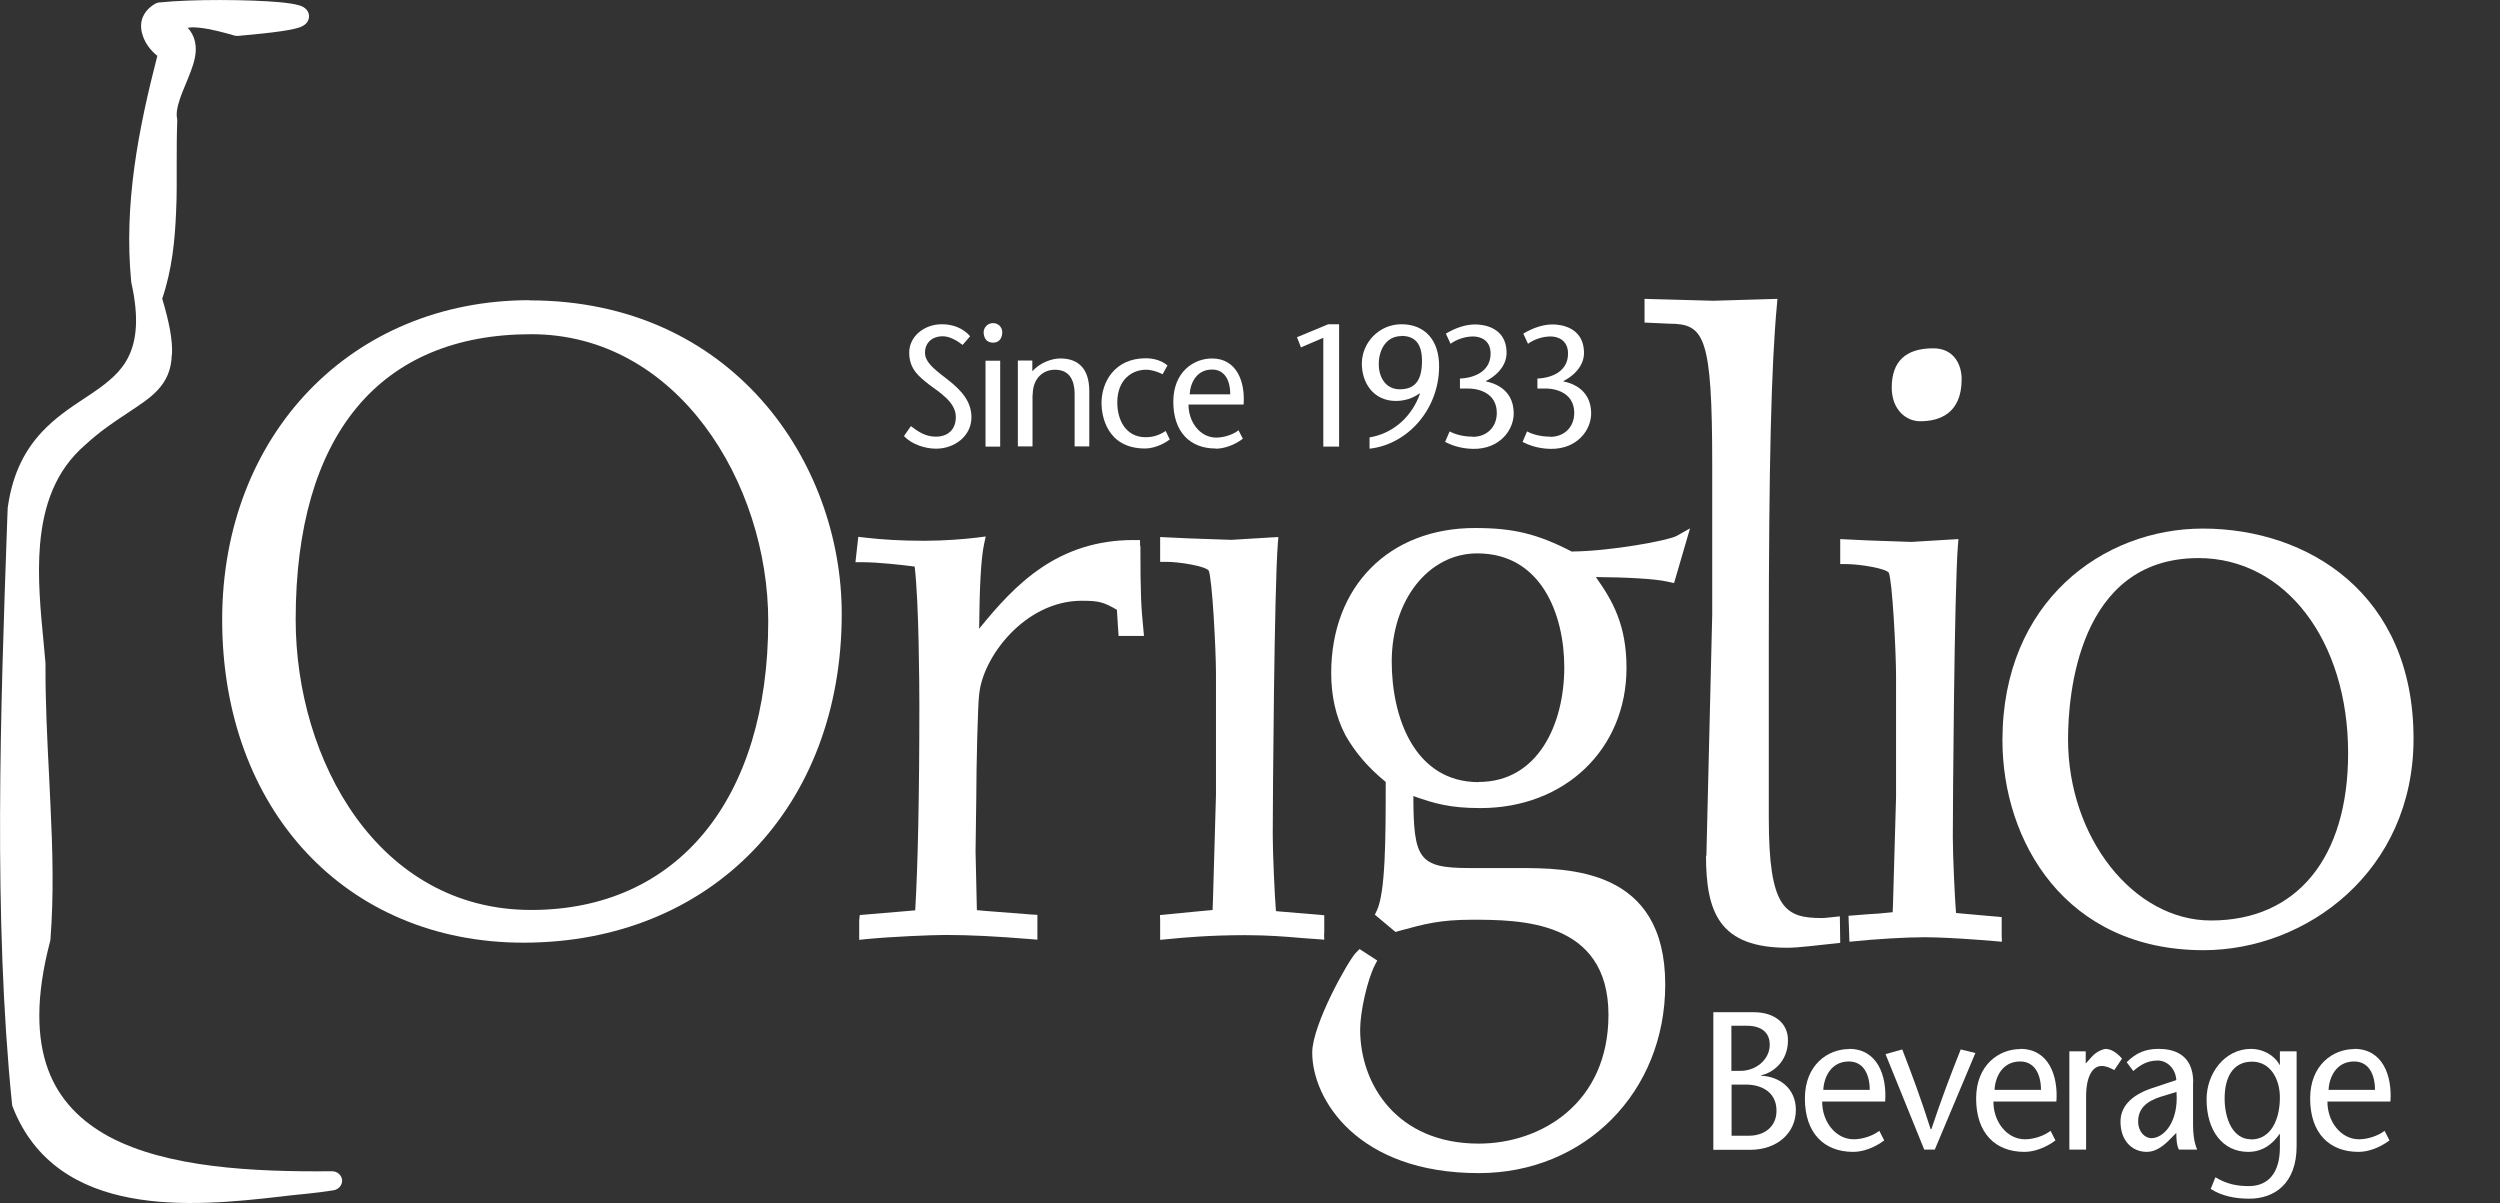 <?xml version="1.0" encoding="UTF-8" standalone="no"?>
<svg
   width="133"
   height="64"
   version="1.1"
   id="svg1"
   xmlns:xlink="http://www.w3.org/1999/xlink"
   xmlns="http://www.w3.org/2000/svg"
   xmlns:svg="http://www.w3.org/2000/svg">
  <rect width="100%" height="100%" fill="#333333" stroke="none"/>
  <defs
     id="defs1"><linearGradient
   id="linearGradient3">
  <stop
     style="stop-color:#7b7777;stop-opacity:1;"
     offset="0"
     id="stop4" />
  <stop
     style="stop-color:#7b7777;stop-opacity:0;"
     offset="1"
     id="stop5" />
</linearGradient>
<linearGradient
   id="linearGradient1">
  <stop
     style="stop-color:#ffbf00;stop-opacity:0.474;"
     offset="0"
     id="stop1" />
  <stop
     style="stop-color:#ffbf00;stop-opacity:0.201;"
     offset="0.517"
     id="stop3" />
  <stop
     style="stop-color:#ffbf00;stop-opacity:0;"
     offset="1"
     id="stop2" />
</linearGradient>
<clipPath
   id="clip0">
  <rect
     fill="white"
     height="64"
     id="svg_1"
     width="133" />
</clipPath>
<linearGradient
   xlink:href="#linearGradient1"
   id="linearGradient2"
   x1="4.045"
   y1="31.643"
   x2="14.379"
   y2="31.643"
   gradientUnits="userSpaceOnUse" />
<linearGradient
   xlink:href="#linearGradient3"
   id="linearGradient5"
   x1="0.829"
   y1="31.877"
   x2="18.219"
   y2="31.877"
   gradientUnits="userSpaceOnUse" />
</defs>
  <g
     class="layer"
     id="g1">
    <title
       id="title1">Layer 1</title>
    <path
       clip-rule="evenodd"
       d="m9.15,18.86c0.04,-0.75 -0.14,-1.7 -0.52,-2.97c0.52,-1.53 0.68,-3.11 0.74,-4.67c0.04,-0.8 0.03,-1.6 0.03,-2.39l0,-0.03c0,-0.8 0,-1.6 0.03,-2.39c0,-0.03 0,-0.07 -0.01,-0.11c-0.05,-0.26 0,-0.58 0.13,-0.97c0.09,-0.29 0.21,-0.57 0.33,-0.86l0,0c0.05,-0.12 0.11,-0.25 0.15,-0.37c0.17,-0.42 0.35,-0.89 0.38,-1.34c0.03,-0.44 -0.07,-0.89 -0.42,-1.28c0.04,-0.01 0.07,-0.01 0.14,-0.02c0.11,-0.01 0.25,-0.01 0.43,0.01c0.66,0.06 1.45,0.29 1.84,0.4l0.06,0.02c0.06,0.02 0.14,0.02 0.2,0.02c1.01,-0.09 1.77,-0.17 2.3,-0.25c0.27,-0.04 0.49,-0.08 0.67,-0.12c0.16,-0.04 0.33,-0.08 0.46,-0.15c0.05,-0.03 0.17,-0.09 0.25,-0.21c0.05,-0.07 0.09,-0.17 0.1,-0.28c0.01,-0.12 -0.03,-0.22 -0.07,-0.3c-0.08,-0.14 -0.21,-0.21 -0.26,-0.24c-0.07,-0.04 -0.15,-0.06 -0.21,-0.08c-0.24,-0.07 -0.59,-0.12 -0.99,-0.16c-1.64,-0.15 -4.7,-0.17 -6.42,0.01c-0.08,0 -0.15,0.03 -0.22,0.06c-0.35,0.2 -0.6,0.48 -0.71,0.82c-0.1,0.33 -0.05,0.66 0.05,0.93c0.14,0.4 0.43,0.77 0.76,1.03c-1,3.89 -1.79,7.86 -1.39,12.02c0,0.02 0.01,0.04 0.01,0.06c0.42,1.88 0.26,3.05 -0.13,3.88c-0.39,0.83 -1.07,1.38 -1.93,1.97c-0.14,0.09 -0.29,0.19 -0.45,0.3l0,0c-0.73,0.48 -1.55,1.03 -2.25,1.78c-0.86,0.92 -1.55,2.15 -1.81,3.97c0,0.01 0,0.03 -0.01,0.05l-0.03,0.8c-0.35,9.95 -0.74,21.05 0.26,30.94c0,0.05 0.02,0.09 0.03,0.13c1.17,3.02 3.6,4.36 6.29,4.86c2.65,0.5 5.6,0.2 7.94,-0.07l0,0l0.01,0c0.35,-0.05 0.7,-0.08 1.07,-0.12l0,0c0.1,-0.01 0.21,-0.02 0.31,-0.03c0.48,-0.05 0.97,-0.11 1.47,-0.19c0.27,-0.05 0.46,-0.29 0.44,-0.55c-0.03,-0.26 -0.26,-0.46 -0.54,-0.46c-4.22,0.04 -8.75,-0.19 -11.84,-1.83c-1.51,-0.82 -2.67,-1.96 -3.27,-3.6c-0.6,-1.65 -0.66,-3.84 0.11,-6.78c0.01,-0.03 0.01,-0.05 0.02,-0.08c0.19,-2.4 0.12,-4.84 0,-7.29c-0.02,-0.5 -0.05,-0.99 -0.07,-1.48c-0.1,-1.97 -0.2,-3.94 -0.19,-5.92c0,-0.01 0,-0.03 0,-0.04c-0.03,-0.33 -0.06,-0.67 -0.09,-1c-0.17,-1.75 -0.35,-3.58 -0.2,-5.33c0.18,-2.06 0.81,-3.92 2.4,-5.29l0,0l0.01,-0.01c0.81,-0.74 1.55,-1.23 2.19,-1.65l0.16,-0.11c0.56,-0.37 1.1,-0.72 1.49,-1.14c0.46,-0.49 0.74,-1.08 0.76,-1.9z"
       fill="#ffffff"
       fill-rule="evenodd"
       id="svg_20" />
    <g
       id="svg_52"
       transform="matrix(1 0 0 -1 0 0)">
      <path
         d="m60.65,-29.04l0,0.31l-0.34,0c-4.05,0 -6.32,-2.37 -8.22,-4.72c0.02,2.21 0.1,3.75 0.26,4.49l0.09,0.42l-0.46,-0.06c-0.64,-0.08 -1.76,-0.17 -2.81,-0.17c-1.19,0 -2.23,0.06 -3.16,0.17l-0.35,0.04l-0.15,-1.35l0.37,0c0.86,0 2.05,-0.14 2.78,-0.23c0.23,-1.88 0.25,-6.47 0.25,-7.4c0,-4.88 -0.08,-8.52 -0.22,-10.89c-0.22,-0.02 -0.46,-0.04 -0.46,-0.04l-2.49,-0.21l-0.03,-0.28l0,-1.04l0.37,0.04c1.36,0.13 3.45,0.22 4.23,0.22c1.28,0 2.67,-0.07 4.51,-0.22l0.37,-0.03l0,1.32l-0.34,0.02l-2.44,0.19c0,0 -0.23,0.02 -0.44,0.04c-0.01,0.45 -0.07,3.12 -0.07,3.12l0.04,2.96c0,1.52 0.08,4.87 0.15,5.37c0.17,2.01 2.44,5.01 5.46,5.01c0.92,0 1.15,-0.07 1.87,-0.48c0.01,-0.24 0.09,-1.39 0.09,-1.39l1.35,0l-0.03,0.33c-0.12,1.21 -0.16,1.83 -0.16,4.47"
         fill="#ffffff"
         fill-rule="nonzero"
         id="svg_45" />
      <path
         d="m70.45,-49.67l0,0.98l-2.26,0.19c0,0 -0.16,0.01 -0.31,0.03c-0.07,0.86 -0.17,3.08 -0.17,4.04c0,1.8 0.08,13.04 0.27,15.51l0.03,0.35l-0.36,-0.02l-2.15,-0.13l-2.3,0.08l-1.48,0.07l0,-0.32l0,-1l0.34,0c0.67,0 2.04,-0.22 2.24,-0.46c0.19,-0.38 0.39,-4.23 0.39,-5.48l0,-6.45l-0.16,-5.6c0,0 -0.01,-0.3 -0.02,-0.53c-0.29,-0.03 -0.73,-0.07 -0.73,-0.07l-2.07,-0.2l0.01,-0.28l0,-1.04l0.53,0.05c0.62,0.06 2.06,0.2 3.99,0.2c1.22,0 2.19,-0.08 2.98,-0.15l1.23,-0.09l-0.01,0.33"
         fill="#ffffff"
         fill-rule="nonzero"
         id="svg_44" />
      <path
         d="m78.67,-41.61c-3.42,0 -4.63,3.45 -4.63,6.41c0,3.28 1.96,5.76 4.55,5.76c3.42,0 4.63,-3.27 4.63,-6.06c0,-3.04 -1.41,-6.1 -4.55,-6.1l0,-0.01zm4.96,12.26c-1.84,0.95 -3.11,1.26 -5.16,1.26c-4.57,0 -7.65,-3.1 -7.65,-7.72c0,-1.22 0.25,-2.32 0.74,-3.27c0.52,-0.94 1.23,-1.76 2.16,-2.52c0,-3.04 -0.01,-5.89 -0.48,-6.86l-0.1,-0.2l1.1,-0.92l0.32,0.09c1.2,0.33 2.07,0.56 3.72,0.56c2.55,0 7.29,0 7.29,-5.06c0,-4.7 -3.58,-6.85 -6.9,-6.85c-4.34,0 -6.31,3.14 -6.31,6.06c0,0.97 0.39,2.68 0.79,3.45l0.12,0.23l-0.94,0.61l-0.2,-0.2c-0.4,-0.41 -2.32,-3.82 -2.32,-5.31c0,-2.48 2.41,-6.41 8.86,-6.41c5.65,0 9.92,4.31 9.92,10.03c0,6.2 -5.13,6.2 -7.88,6.2l-2.54,0c-2.7,0 -2.97,0.48 -2.98,3.83c1.15,-0.41 1.98,-0.64 3.57,-0.64c4.5,0 7.77,3.14 7.77,7.46c0,2.31 -0.76,3.6 -1.63,4.83c1.49,-0.01 3.13,-0.08 3.84,-0.25l0.32,-0.07l0.85,2.91l-0.71,-0.4c-0.45,-0.25 -3.52,-0.81 -5.54,-0.83"
         fill="#ffffff"
         fill-rule="nonzero"
         id="svg_43" />
      <path
         d="m102.15,-22.41c1.01,0 2.21,0.39 2.21,2.24c0,0.76 -0.4,1.64 -1.51,1.64c-1.47,0 -2.21,-0.7 -2.21,-2.09c0,-1.17 0.76,-1.79 1.51,-1.79"
         fill="#ffffff"
         fill-rule="nonzero"
         id="svg_42" />
      <path
         d="m97.9,-30.01l0.34,0c0.67,0 2.04,-0.22 2.24,-0.45c0.19,-0.38 0.39,-4.23 0.39,-5.48l0,-6.46l-0.16,-5.63c0,0 -0.01,-0.27 -0.02,-0.5c-0.3,-0.03 -0.73,-0.07 -0.73,-0.07c0,0 -0.87,-0.05 -1.62,-0.12l0.05,-1.38c1.43,0.15 3.04,0.24 4.03,0.24c1.58,-0.01 4.08,-0.24 4.08,-0.24l-0.01,0.33l0,0.98l-2.12,0.19c0,0 -0.15,0.01 -0.31,0.03c-0.07,0.86 -0.17,3.08 -0.17,4.04c0,1.79 0.08,13.03 0.27,15.5l0.03,0.35l-0.36,-0.02l-2.15,-0.13l-2.3,0.08l-1.48,0.07l0,-0.32l0,-1.01"
         fill="#ffffff"
         fill-rule="nonzero"
         id="svg_41" />
      <path
         d="m90.76,-45.53c0,-3.02 0.72,-4.89 4.33,-4.89c0.62,0 1.53,0.13 2.81,0.26l-0.02,1.41c-0.53,-0.05 -0.76,-0.09 -0.95,-0.09c-1.97,0 -2.83,0.5 -2.83,5.32l0,9.25c0,9.55 0.13,14.78 0.43,18.03l0.03,0.34l-0.37,-0.01l-3.05,-0.09l-3.65,0.1l0,-0.32l0,-0.94l1.31,-0.06c1.88,0 2.29,-0.65 2.29,-7.54l0,-7.94l-0.31,-12.82"
         fill="#ffffff"
         fill-rule="nonzero"
         id="svg_40" />
      <path
         d="m117.62,-48.97c-4.12,0 -7.6,4.41 -7.6,9.64c0,2.26 0.5,9.64 6.94,9.64c4.61,0 7.96,-4.37 7.96,-10.38c0,-5.57 -2.73,-8.9 -7.29,-8.9l-0.01,0zm10.78,9.68c0,7.71 -5.63,11.17 -11.21,11.17c-5.3,0 -10.66,-3.87 -10.66,-11.26c0,-5.38 3.35,-11.17 10.7,-11.17c5.49,0 11.17,4.21 11.17,11.25"
         fill="#ffffff"
         fill-rule="nonzero"
         id="svg_39" />
      <path
         d="m49.78,-23.23c-0.57,0 -0.96,0.29 -1.32,0.56l-0.37,-0.53c0.43,-0.45 1.13,-0.67 1.71,-0.67c0.97,0 1.88,0.66 1.88,1.67c0,0.82 -0.49,1.41 -1.32,2.05c-0.78,0.59 -1.15,0.93 -1.15,1.39c0,0.49 0.34,0.87 0.95,0.87c0.36,0 0.76,-0.23 1.05,-0.46l0.4,0.46c-0.34,0.4 -0.87,0.64 -1.5,0.64c-0.95,0 -1.74,-0.65 -1.74,-1.51c0,-0.91 0.56,-1.3 1.07,-1.71c0.5,-0.38 1.41,-0.91 1.41,-1.71c0,-0.71 -0.46,-1.05 -1.06,-1.05"
         fill="#ffffff"
         fill-rule="nonzero"
         id="svg_38" />
      <path
         d="m52.43,-23.76l0.78,0l0,4.57l-0.78,0l0,-4.57"
         fill="#ffffff"
         fill-rule="nonzero"
         id="svg_37" />
      <path
         d="m52.83,-18.23c0.38,0 0.49,0.31 0.49,0.56c0,0.23 -0.18,0.48 -0.49,0.48c-0.31,0 -0.5,-0.26 -0.5,-0.48c0,-0.25 0.11,-0.56 0.5,-0.56"
         fill="#ffffff"
         fill-rule="nonzero"
         id="svg_36" />
      <path
         d="m54.94,-21c0,0.88 0.56,1.33 1.18,1.33c0.7,0 1.05,-0.45 1.05,-1.31l0,-2.77l0.78,0l0,2.94c0,1.15 -0.54,1.74 -1.54,1.74c-0.45,0 -1.08,-0.22 -1.49,-0.68l0,0.57l-0.77,0l0,-4.57l0.78,0l0,2.75"
         fill="#ffffff"
         fill-rule="nonzero"
         id="svg_35" />
      <path
         d="m62.01,-22.93c-0.34,-0.23 -0.69,-0.33 -1.06,-0.33c-1.05,0 -1.51,0.9 -1.51,1.85c0,1.24 0.81,1.74 1.52,1.74c0.32,0 0.64,-0.11 0.89,-0.24l0.26,0.47c-0.32,0.26 -0.72,0.38 -1.16,0.38c-1.63,0 -2.35,-1.24 -2.35,-2.39c0,-0.63 0.26,-2.41 2.32,-2.41c0.37,0 0.89,0.16 1.31,0.48l-0.22,0.46"
         fill="#ffffff"
         fill-rule="nonzero"
         id="svg_34" />
      <path
         d="m64.48,-19.66c0.69,0 0.97,-0.6 0.97,-1.32l-2.16,0c0.03,0.59 0.36,1.32 1.19,1.32zm0.2,-4.21c0.45,0 0.99,0.19 1.44,0.53l-0.23,0.45c-0.3,-0.24 -0.79,-0.39 -1.19,-0.39c-0.86,0 -1.48,0.84 -1.47,1.76l2.93,0c0.09,1.2 -0.36,2.45 -1.68,2.45c-0.98,0 -2.06,-0.72 -2.06,-2.3c0,-1.61 0.89,-2.49 2.25,-2.49"
         fill="#ffffff"
         fill-rule="nonzero"
         id="svg_33" />
      <path
         d="m70.4,-17.97l0,-5.79l0.84,0l0,6.51l-0.58,0l-1.66,-0.69l0.21,-0.54l1.19,0.51"
         fill="#ffffff"
         fill-rule="nonzero"
         id="svg_32" />
      <path
         d="m74.55,-17.87c0.7,0 1.1,-0.38 1.1,-1.33c0,-1.14 -0.45,-1.51 -1.19,-1.51c-0.73,0 -1.11,0.63 -1.11,1.33c0,0.83 0.44,1.5 1.2,1.5l0,0.01zm-0.3,-3.46c0.47,0 0.89,0.13 1.27,0.4l0.02,-0.02c-0.4,-1.14 -1.35,-2.1 -2.68,-2.32l0,-0.6c2.01,0.22 3.68,2.07 3.7,4.34c0.02,1.43 -0.76,2.28 -2,2.28c-1.2,0 -2.1,-0.98 -2.11,-2.08c-0.01,-1.01 0.6,-2 1.81,-2"
         fill="#ffffff"
         fill-rule="nonzero"
         id="svg_31" />
      <path
         d="m78.35,-23.23c-0.53,0 -0.96,0.13 -1.23,0.28l-0.24,-0.56c0.25,-0.13 0.77,-0.36 1.49,-0.37c1.42,-0.02 2.18,1.01 2.16,1.93c-0.03,1.31 -1.14,1.59 -1.48,1.66l0,0.02c0.31,0.14 1.13,0.67 1.1,1.55c-0.03,1.3 -1.21,1.46 -1.67,1.46c-0.52,0 -1.06,-0.19 -1.56,-0.49l0.25,-0.54c0.29,0.22 0.76,0.39 1.2,0.39c0.37,0 0.93,-0.18 0.93,-0.91c0,-0.9 -0.78,-1.29 -1.63,-1.33l0,-0.53l0.42,0c0.71,0 1.54,-0.32 1.54,-1.3c0,-0.75 -0.53,-1.27 -1.28,-1.27"
         fill="#ffffff"
         fill-rule="nonzero"
         id="svg_30" />
      <path
         d="m82.47,-23.23c-0.53,0 -0.96,0.13 -1.23,0.28l-0.24,-0.56c0.25,-0.13 0.77,-0.36 1.49,-0.37c1.42,-0.02 2.18,1.01 2.16,1.93c-0.03,1.31 -1.14,1.59 -1.48,1.66l0,0.02c0.31,0.14 1.13,0.67 1.1,1.55c-0.04,1.3 -1.21,1.46 -1.67,1.46c-0.52,0 -1.06,-0.19 -1.56,-0.49l0.25,-0.54c0.29,0.22 0.76,0.39 1.2,0.39c0.37,0 0.93,-0.18 0.93,-0.91c0,-0.9 -0.78,-1.29 -1.63,-1.33l0,-0.53l0.42,0c0.71,0 1.54,-0.32 1.54,-1.3c0,-0.75 -0.53,-1.27 -1.28,-1.27"
         fill="#ffffff"
         fill-rule="nonzero"
         id="svg_29" />
      <path
         d="m93.05,-60.42l-0.93,0l0,2.72l0.77,0c0.78,0 1.62,-0.37 1.62,-1.39c0,-0.88 -0.68,-1.33 -1.46,-1.33zm-0.93,5.85l0.81,0c0.79,0 1.22,-0.37 1.22,-1.01c0,-0.78 -0.72,-1.39 -1.56,-1.39l-0.48,0l0,2.4l0.01,0zm1.58,-2.65l0,0.02c0.54,0.1 1.42,0.67 1.42,1.86c0,0.95 -0.77,1.49 -1.81,1.49l-2.16,0l0,-7.32l1.96,0c1.44,0 2.43,0.9 2.43,2.12c0,1.19 -0.93,1.79 -1.85,1.82"
         fill="#ffffff"
         fill-rule="nonzero"
         id="svg_28" />
      <path
         d="m97,-57.98c0.03,0.67 0.41,1.51 1.36,1.51c0.78,0 1.11,-0.69 1.11,-1.51l-2.47,0zm1.37,2.17c-1.12,0 -2.35,-0.83 -2.35,-2.63c0,-1.84 1.02,-2.84 2.57,-2.84c0.52,0 1.13,0.22 1.65,0.61l-0.26,0.51c-0.35,-0.27 -0.9,-0.45 -1.36,-0.45c-0.98,0 -1.69,0.96 -1.68,2.01l3.35,0c0.1,1.37 -0.41,2.8 -1.92,2.8"
         fill="#ffffff"
         fill-rule="nonzero"
         id="svg_27" />
      <path
         d="m102.73,-60.07l-0.02,0c-0.5,1.58 -1,2.92 -1.51,4.24l-0.89,-0.25l2.06,-5.08l0.56,0l2.16,5.14l-0.78,0.19c-0.53,-1.33 -1.04,-2.67 -1.56,-4.24"
         fill="#ffffff"
         fill-rule="nonzero"
         id="svg_26" />
      <path
         d="m106.11,-57.98c0.03,0.67 0.41,1.51 1.36,1.51c0.78,0 1.11,-0.69 1.11,-1.51l-2.47,0zm1.37,2.17c-1.12,0 -2.35,-0.83 -2.35,-2.63c0,-1.84 1.02,-2.84 2.57,-2.84c0.52,0 1.13,0.22 1.65,0.61l-0.26,0.51c-0.35,-0.27 -0.9,-0.45 -1.36,-0.45c-0.98,0 -1.69,0.96 -1.68,2.01l3.35,0c0.1,1.37 -0.41,2.8 -1.92,2.8"
         fill="#ffffff"
         fill-rule="nonzero"
         id="svg_25" />
      <path
         d="m112.07,-55.8c-0.21,0 -0.54,-0.16 -0.75,-0.38l-0.36,-0.4l0,0.65l-0.87,0l0,-5.23l0.89,0l0,2.81c0,1.16 0.38,1.64 0.83,1.64c0.23,0 0.45,-0.1 0.67,-0.22l0.41,0.61c-0.28,0.34 -0.61,0.51 -0.82,0.51"
         fill="#ffffff"
         fill-rule="nonzero"
         id="svg_24" />
      <path
         d="m114.46,-60.55c-0.36,0 -0.71,0.34 -0.71,0.89c0,0.66 0.41,1.06 1.19,1.31l0.85,0.26c0.12,-1.63 -0.7,-2.46 -1.33,-2.46zm2.22,2.97c0,1.53 -1.09,1.78 -1.84,1.78c-0.7,0 -1.2,-0.21 -1.7,-0.71l0.35,-0.47c0.36,0.31 0.73,0.56 1.3,0.56c0.49,0 0.95,-0.41 0.99,-1.04l-1.2,-0.4c-1.03,-0.32 -1.77,-0.9 -1.77,-1.81c0,-0.98 0.58,-1.61 1.41,-1.61c0.46,0 0.89,0.32 1.24,0.69l0.32,0.32c0,-0.34 0.02,-0.67 0.14,-0.89l0.97,0c-0.17,0.38 -0.22,0.88 -0.22,1.28l0,2.3"
         fill="#ffffff"
         fill-rule="nonzero"
         id="svg_23" />
      <path
         d="m119.75,-60.61c-0.94,0 -1.4,1.05 -1.4,2.17c0,1.11 0.43,1.96 1.46,1.96c0.97,0 1.48,-0.92 1.48,-1.9c0,-1.16 -0.46,-2.24 -1.54,-2.24l0,0.01zm1.54,3.96l-0.02,0c-0.28,0.53 -0.91,0.85 -1.51,0.85c-1.42,0 -2.37,-1.32 -2.37,-2.68c0,-1.67 0.85,-2.8 2.22,-2.8c0.78,0 1.31,0.44 1.66,0.95l0.02,0l0,-0.71c0,-1.37 -0.63,-2.06 -1.65,-2.06c-0.62,0 -1.17,0.1 -1.78,0.47l-0.25,-0.62c0.58,-0.38 1.31,-0.52 2.05,-0.52c1.34,0 2.52,0.8 2.52,2.8l0,5.04l-0.89,0l0,-0.72"
         fill="#ffffff"
         fill-rule="nonzero"
         id="svg_22" />
      <path
         d="m123.88,-57.98c0.03,0.67 0.41,1.51 1.36,1.51c0.78,0 1.11,-0.69 1.11,-1.51l-2.47,0zm1.37,2.17c-1.12,0 -2.35,-0.83 -2.35,-2.63c0,-1.84 1.02,-2.84 2.57,-2.84c0.52,0 1.13,0.22 1.65,0.61l-0.26,0.51c-0.35,-0.27 -0.9,-0.45 -1.36,-0.45c-0.98,0 -1.69,0.96 -1.68,2.01l3.35,0c0.1,1.37 -0.41,2.8 -1.92,2.8"
         fill="#ffffff"
         fill-rule="nonzero"
         id="svg_21" />
      <path
         d="m28.26,-48.41c-8.14,0 -12.53,7.96 -12.53,15.45c0,9.79 4.45,15.18 12.53,15.18c7.79,0 12.61,-7.92 12.61,-15.27c0,-9.47 -4.83,-15.36 -12.61,-15.36zm-0.08,32.44c-9.48,0 -16.36,-7.15 -16.36,-17c0,-10.11 6.59,-17.18 16.03,-17.18c9.97,0 16.93,7.19 16.93,17.49c0,8.09 -5.82,16.68 -16.61,16.68"
         fill="#ffffff"
         fill-rule="nonzero"
         id="svg_46" />
    </g>
  </g>
</svg>

